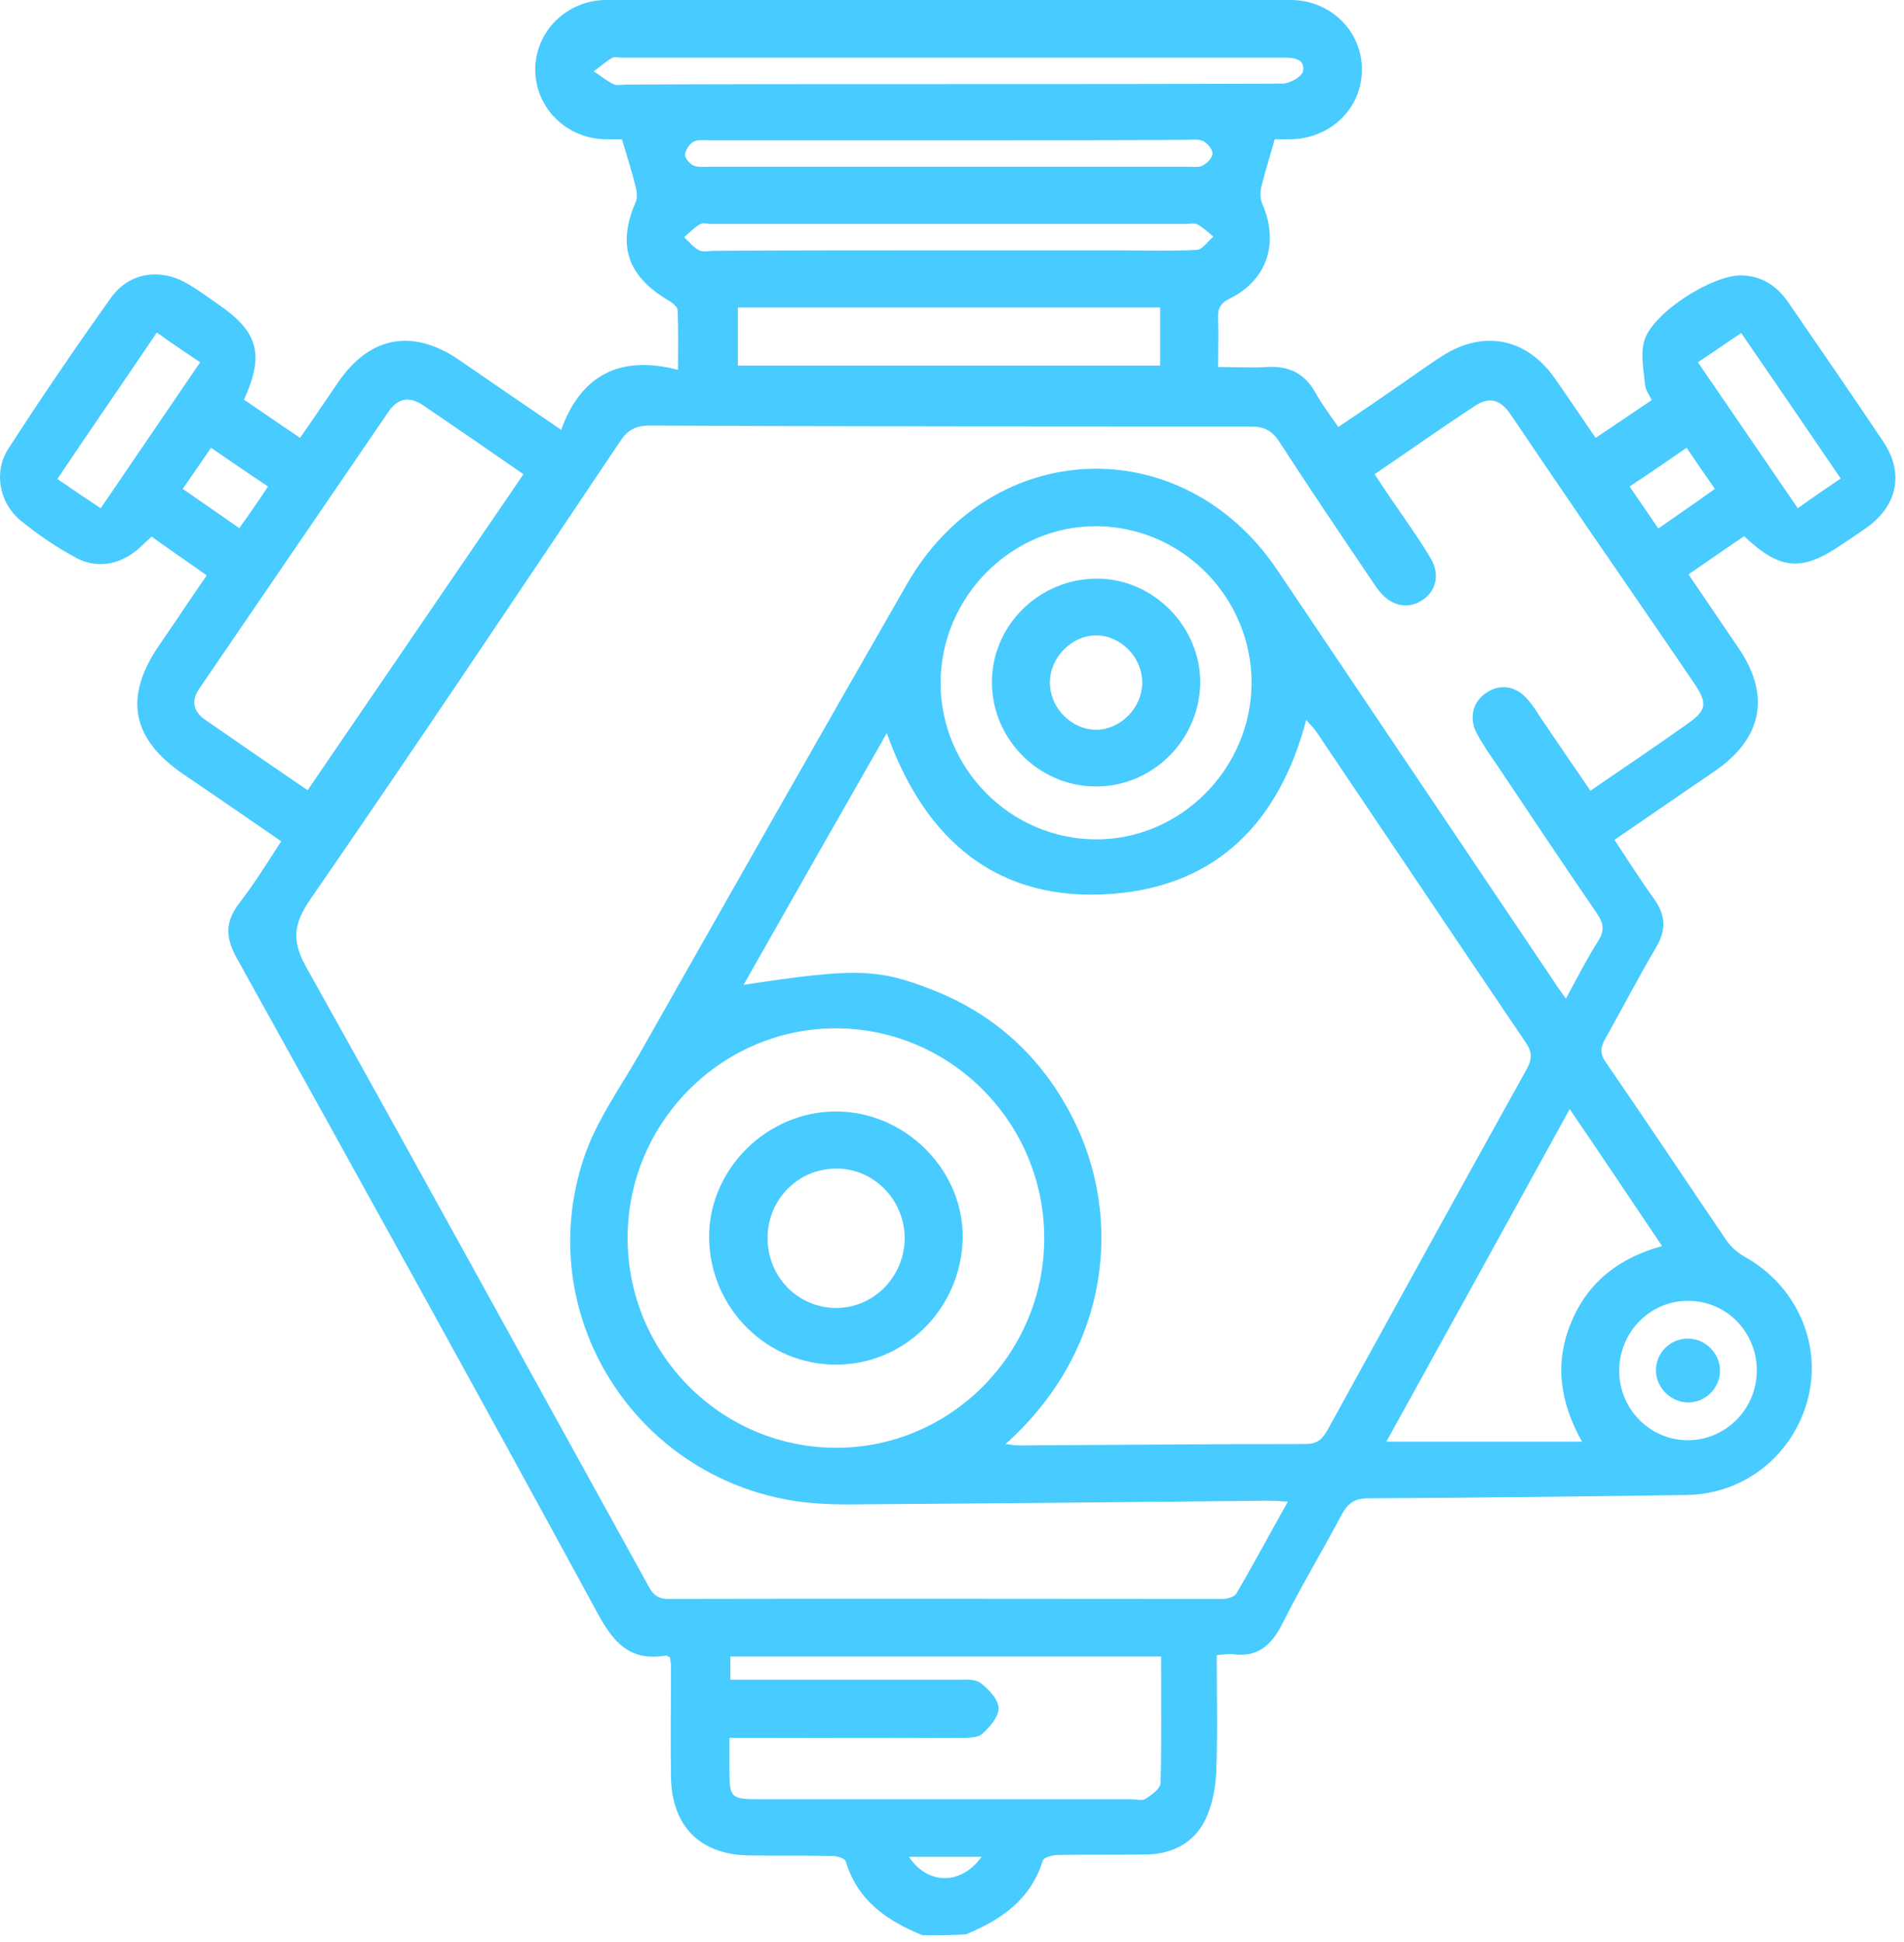 <svg width="102" height="104" viewBox="0 0 102 104" fill="none" xmlns="http://www.w3.org/2000/svg">
	<path d="M49.427 103.638C47.533 102.879 45.943 101.791 45.312 99.692C45.261 99.515 44.832 99.388 44.554 99.388C43.115 99.363 41.651 99.388 40.212 99.363C37.56 99.363 35.995 97.845 35.945 95.189C35.919 93.241 35.945 91.268 35.945 89.32C35.945 89.118 35.919 88.941 35.894 88.764C35.793 88.713 35.718 88.638 35.667 88.663C33.723 88.992 32.839 87.929 31.981 86.336C25.619 74.624 19.155 62.962 12.692 51.326C12.086 50.238 12.035 49.378 12.818 48.366C13.626 47.329 14.308 46.216 15.065 45.052C13.273 43.813 11.53 42.624 9.788 41.435C7.062 39.563 6.633 37.362 8.476 34.63C9.334 33.391 10.167 32.126 11.076 30.811C10.066 30.102 9.107 29.445 8.122 28.736C7.769 29.04 7.466 29.394 7.087 29.647C6.128 30.305 5.042 30.406 4.032 29.849C2.997 29.293 2.012 28.61 1.103 27.876C-0.033 26.94 -0.361 25.271 0.447 24.031C2.214 21.299 4.057 18.593 5.951 15.937C6.91 14.596 8.577 14.343 10.016 15.178C10.596 15.507 11.127 15.911 11.682 16.291C13.828 17.758 14.181 18.972 13.071 21.401C14.03 22.058 14.989 22.716 16.075 23.45C16.782 22.438 17.438 21.451 18.12 20.465C19.812 18.011 22.084 17.581 24.558 19.25C26.326 20.465 28.093 21.679 30.062 23.019C31.122 20.085 33.218 18.997 36.323 19.807C36.323 18.567 36.349 17.581 36.298 16.594C36.298 16.442 36.046 16.24 35.894 16.139C33.622 14.823 33.041 13.179 34.051 10.827C34.152 10.599 34.127 10.27 34.051 9.992C33.849 9.182 33.597 8.398 33.319 7.462C33.167 7.462 32.814 7.462 32.435 7.462C30.34 7.412 28.699 5.793 28.674 3.769C28.648 1.72 30.34 0 32.486 0C44.706 0 56.925 0 69.145 0C71.291 0 72.983 1.695 72.957 3.744C72.957 5.818 71.266 7.437 69.094 7.462C68.766 7.462 68.438 7.462 68.287 7.462C68.034 8.373 67.782 9.157 67.58 9.967C67.504 10.245 67.504 10.624 67.605 10.877C68.539 12.977 67.908 14.975 65.888 15.987C65.358 16.24 65.232 16.544 65.257 17.05C65.282 17.884 65.257 18.719 65.257 19.655C66.216 19.655 67.049 19.706 67.857 19.655C69.069 19.579 69.928 20.009 70.508 21.097C70.837 21.679 71.24 22.21 71.695 22.868C72.907 22.058 74.094 21.249 75.255 20.439C75.911 19.984 76.568 19.503 77.249 19.073C79.446 17.657 81.743 18.087 83.258 20.212C83.99 21.249 84.697 22.311 85.48 23.45C86.49 22.767 87.449 22.134 88.484 21.426C88.358 21.148 88.156 20.895 88.131 20.616C88.055 19.832 87.879 18.997 88.081 18.264C88.51 16.746 91.792 14.672 93.357 14.748C94.418 14.798 95.2 15.329 95.781 16.164C97.498 18.669 99.215 21.148 100.906 23.677C102.017 25.347 101.638 27.092 99.997 28.256C99.568 28.559 99.114 28.863 98.659 29.166C96.513 30.634 95.352 30.532 93.433 28.711C92.474 29.369 91.489 30.052 90.454 30.76C91.388 32.126 92.272 33.441 93.155 34.732C94.847 37.236 94.418 39.513 91.918 41.258C90.151 42.472 88.358 43.686 86.49 44.977C87.197 46.039 87.879 47.127 88.611 48.139C89.242 49.024 89.267 49.808 88.712 50.744C87.778 52.338 86.919 53.982 86.01 55.601C85.758 56.056 85.682 56.385 86.01 56.866C88.207 60.053 90.353 63.291 92.524 66.478C92.751 66.807 93.13 67.111 93.483 67.313C96.21 68.831 97.599 71.917 96.867 74.851C96.109 77.887 93.483 80.012 90.353 80.062C84.672 80.138 78.966 80.214 73.285 80.239C72.579 80.239 72.225 80.492 71.897 81.074C70.837 83.072 69.675 84.995 68.665 87.019C68.085 88.132 67.352 88.764 66.065 88.587C65.812 88.562 65.535 88.612 65.181 88.638C65.181 90.788 65.232 92.862 65.156 94.936C65.105 95.822 64.929 96.758 64.525 97.542C63.919 98.705 62.783 99.287 61.444 99.312C59.854 99.338 58.289 99.312 56.698 99.338C56.395 99.338 55.915 99.464 55.865 99.641C55.208 101.741 53.643 102.803 51.749 103.588C51.043 103.638 50.235 103.638 49.427 103.638ZM73.639 25.397C73.967 25.903 74.27 26.333 74.573 26.789C75.28 27.826 76.012 28.837 76.643 29.9C77.148 30.735 76.946 31.645 76.214 32.126C75.482 32.632 74.598 32.48 73.967 31.747C73.765 31.519 73.614 31.266 73.437 31.013C71.796 28.585 70.155 26.156 68.564 23.702C68.186 23.095 67.756 22.842 67.024 22.842C56.294 22.842 45.564 22.842 34.809 22.792C34.026 22.792 33.597 23.045 33.193 23.677C27.689 31.873 22.21 40.069 16.605 48.189C15.671 49.555 15.646 50.466 16.454 51.882C22.564 62.81 28.573 73.789 34.632 84.742C34.884 85.222 35.086 85.627 35.793 85.627C45.69 85.602 55.587 85.627 65.484 85.627C65.737 85.627 66.141 85.526 66.242 85.324C67.176 83.73 68.034 82.111 68.993 80.416C68.539 80.391 68.261 80.366 67.958 80.366C60.409 80.442 52.886 80.517 45.337 80.568C44.428 80.568 43.519 80.517 42.635 80.391C33.95 79.076 28.497 70.348 31.274 62.026C31.93 60.028 33.243 58.232 34.304 56.36C39.05 47.987 43.797 39.614 48.594 31.266C53.138 23.374 63.338 22.994 68.413 30.507C73.336 37.818 78.259 45.154 83.183 52.464C83.385 52.793 83.612 53.096 83.889 53.476C84.495 52.363 85.026 51.326 85.632 50.364C85.985 49.808 85.884 49.429 85.556 48.923C83.763 46.317 82.021 43.686 80.254 41.056C79.85 40.474 79.446 39.892 79.118 39.285C78.689 38.475 78.891 37.615 79.572 37.135C80.304 36.603 81.188 36.705 81.819 37.438C82.097 37.742 82.299 38.071 82.526 38.425C83.41 39.715 84.293 41.03 85.202 42.346C86.944 41.157 88.585 40.044 90.201 38.905C91.464 38.045 91.539 37.717 90.681 36.477C88.863 33.796 87.02 31.14 85.202 28.483C83.788 26.409 82.349 24.309 80.936 22.21C80.456 21.476 79.85 21.198 79.067 21.704C77.249 22.893 75.457 24.158 73.639 25.397ZM53.87 77.33C54.224 77.381 54.426 77.406 54.602 77.406C59.728 77.381 64.828 77.33 69.953 77.33C70.635 77.33 70.887 77.001 71.165 76.495C74.699 70.07 78.234 63.645 81.794 57.245C82.097 56.689 82.072 56.309 81.718 55.803C77.982 50.289 74.27 44.749 70.534 39.209C70.407 39.007 70.205 38.83 69.978 38.551C68.539 43.99 65.232 47.405 59.677 47.86C53.517 48.366 49.578 45.078 47.508 39.26C44.907 43.813 42.383 48.24 39.833 52.742C45.816 51.832 47.028 51.857 49.982 53.021C53.315 54.336 55.789 56.613 57.43 59.8C60.258 65.289 59.4 72.397 53.87 77.33ZM55.941 66.352C55.966 60.179 50.992 55.12 44.857 55.07C38.747 55.019 33.672 60.028 33.622 66.2C33.571 72.423 38.57 77.507 44.756 77.532C50.891 77.558 55.915 72.524 55.941 66.352ZM28.042 25.397C26.224 24.133 24.457 22.918 22.665 21.704C21.958 21.223 21.326 21.299 20.822 22.033C17.438 26.991 14.055 31.924 10.672 36.882C10.218 37.539 10.369 38.121 11 38.551C12.793 39.791 14.585 41.03 16.479 42.32C20.342 36.654 24.179 31.064 28.042 25.397ZM62.202 88.713C54.451 88.713 46.801 88.713 39.126 88.713C39.126 89.118 39.126 89.472 39.126 89.953C39.53 89.953 39.908 89.953 40.262 89.953C43.923 89.953 47.584 89.953 51.27 89.953C51.699 89.953 52.229 89.902 52.532 90.13C52.961 90.459 53.492 91.015 53.492 91.471C53.517 91.926 53.012 92.508 52.608 92.862C52.33 93.09 51.775 93.064 51.346 93.064C47.634 93.09 43.948 93.064 40.237 93.064C39.883 93.064 39.53 93.064 39.075 93.064C39.075 93.697 39.075 94.177 39.075 94.683C39.075 96.302 39.126 96.353 40.716 96.353C47.331 96.353 53.971 96.353 60.586 96.353C60.864 96.353 61.192 96.454 61.369 96.328C61.697 96.125 62.151 95.796 62.177 95.493C62.227 93.267 62.202 91.015 62.202 88.713ZM67.049 36.578C67.049 31.974 63.313 28.205 58.743 28.18C54.199 28.155 50.411 31.949 50.386 36.553C50.386 41.157 54.123 44.926 58.693 44.951C63.237 44.976 67.024 41.182 67.049 36.578ZM84.091 59.395C80.784 65.416 77.552 71.259 74.27 77.204C76.138 77.204 77.83 77.204 79.496 77.204C81.188 77.204 82.879 77.204 84.748 77.204C83.536 75.028 83.284 72.954 84.167 70.829C85.051 68.679 86.717 67.364 89.04 66.731C87.374 64.252 85.783 61.874 84.091 59.395ZM62.151 16.468C54.602 16.468 47.079 16.468 39.53 16.468C39.53 17.53 39.53 18.567 39.53 19.579C47.104 19.579 54.628 19.579 62.151 19.579C62.151 18.542 62.151 17.53 62.151 16.468ZM50.74 4.503C56.723 4.503 62.732 4.503 68.716 4.477C69.094 4.477 69.751 4.098 69.801 3.82C69.928 3.137 69.296 3.086 68.766 3.086C68.64 3.086 68.489 3.086 68.362 3.086C56.673 3.086 45.008 3.086 33.319 3.086C33.142 3.086 32.94 3.036 32.814 3.086C32.461 3.288 32.158 3.567 31.804 3.82C32.158 4.047 32.486 4.326 32.864 4.503C33.066 4.604 33.319 4.528 33.571 4.528C39.277 4.503 45.008 4.503 50.74 4.503ZM50.689 13.407C53.643 13.407 56.622 13.407 59.576 13.407C61.091 13.407 62.606 13.457 64.121 13.382C64.424 13.356 64.701 12.926 65.004 12.673C64.727 12.446 64.474 12.193 64.146 12.016C63.995 11.94 63.742 11.99 63.54 11.99C55.057 11.99 46.574 11.99 38.091 11.99C37.889 11.99 37.636 11.915 37.485 12.016C37.182 12.193 36.929 12.471 36.652 12.699C36.904 12.952 37.157 13.255 37.459 13.407C37.661 13.508 37.99 13.432 38.267 13.432C42.408 13.407 46.549 13.407 50.689 13.407ZM50.967 7.513C46.65 7.513 42.358 7.513 38.04 7.513C37.737 7.513 37.384 7.462 37.157 7.589C36.929 7.715 36.727 8.019 36.702 8.272C36.677 8.449 36.929 8.752 37.131 8.854C37.384 8.98 37.712 8.93 38.015 8.93C46.574 8.93 55.107 8.93 63.666 8.93C63.944 8.93 64.247 8.98 64.449 8.854C64.676 8.727 64.954 8.449 64.954 8.221C64.954 7.994 64.701 7.69 64.474 7.564C64.222 7.437 63.894 7.488 63.59 7.488C59.374 7.513 55.183 7.513 50.967 7.513ZM86.742 73.409C86.742 75.484 88.434 77.153 90.454 77.128C92.474 77.103 94.089 75.458 94.115 73.435C94.14 71.36 92.499 69.665 90.454 69.665C88.409 69.64 86.742 71.335 86.742 73.409ZM90.959 19.402C92.776 22.058 94.544 24.638 96.311 27.219C97.119 26.637 97.826 26.156 98.609 25.625C96.816 22.994 95.074 20.439 93.281 17.834C92.474 18.365 91.767 18.871 90.959 19.402ZM8.4 17.808C6.607 20.465 4.84 23.02 3.073 25.65C3.881 26.207 4.587 26.687 5.395 27.219C7.188 24.588 8.93 22.033 10.723 19.402C9.94 18.871 9.208 18.39 8.4 17.808ZM87.298 26.055C87.828 26.814 88.308 27.522 88.838 28.306C89.873 27.573 90.858 26.915 91.868 26.181C91.337 25.423 90.858 24.714 90.353 23.981C89.292 24.714 88.333 25.372 87.298 26.055ZM14.358 26.055C13.298 25.347 12.338 24.689 11.303 23.981C10.773 24.765 10.293 25.448 9.788 26.181C10.824 26.89 11.783 27.573 12.818 28.281C13.374 27.522 13.853 26.814 14.358 26.055ZM48.695 99.439C49.705 100.957 51.497 100.957 52.583 99.439C51.27 99.439 50.008 99.439 48.695 99.439Z" fill="#48CBFF"/>
	<path d="M44.781 73.08C41.095 73.08 38.065 70.096 37.99 66.352C37.914 62.684 41.044 59.522 44.781 59.522C48.518 59.522 51.648 62.684 51.573 66.352C51.472 70.096 48.467 73.08 44.781 73.08ZM48.467 66.326C48.467 64.252 46.801 62.557 44.781 62.583C42.761 62.583 41.145 64.227 41.12 66.251C41.095 68.35 42.711 70.02 44.756 70.045C46.776 70.07 48.442 68.401 48.467 66.326Z" fill="#48CBFF"/>
	<path d="M58.667 42.118C55.663 42.093 53.164 39.614 53.138 36.578C53.113 33.492 55.688 30.962 58.819 30.988C61.824 31.013 64.323 33.593 64.298 36.578C64.247 39.664 61.722 42.143 58.667 42.118ZM56.244 36.553C56.244 37.919 57.405 39.083 58.743 39.083C60.031 39.057 61.167 37.919 61.192 36.603C61.218 35.237 60.081 34.049 58.743 34.023C57.405 34.023 56.244 35.212 56.244 36.553Z" fill="#48CBFF"/>
	<path d="M92.145 73.409C92.145 74.345 91.337 75.129 90.403 75.104C89.469 75.079 88.686 74.269 88.712 73.333C88.737 72.423 89.494 71.689 90.403 71.689C91.337 71.664 92.145 72.473 92.145 73.409Z" fill="#48CBFF"/>
</svg>
